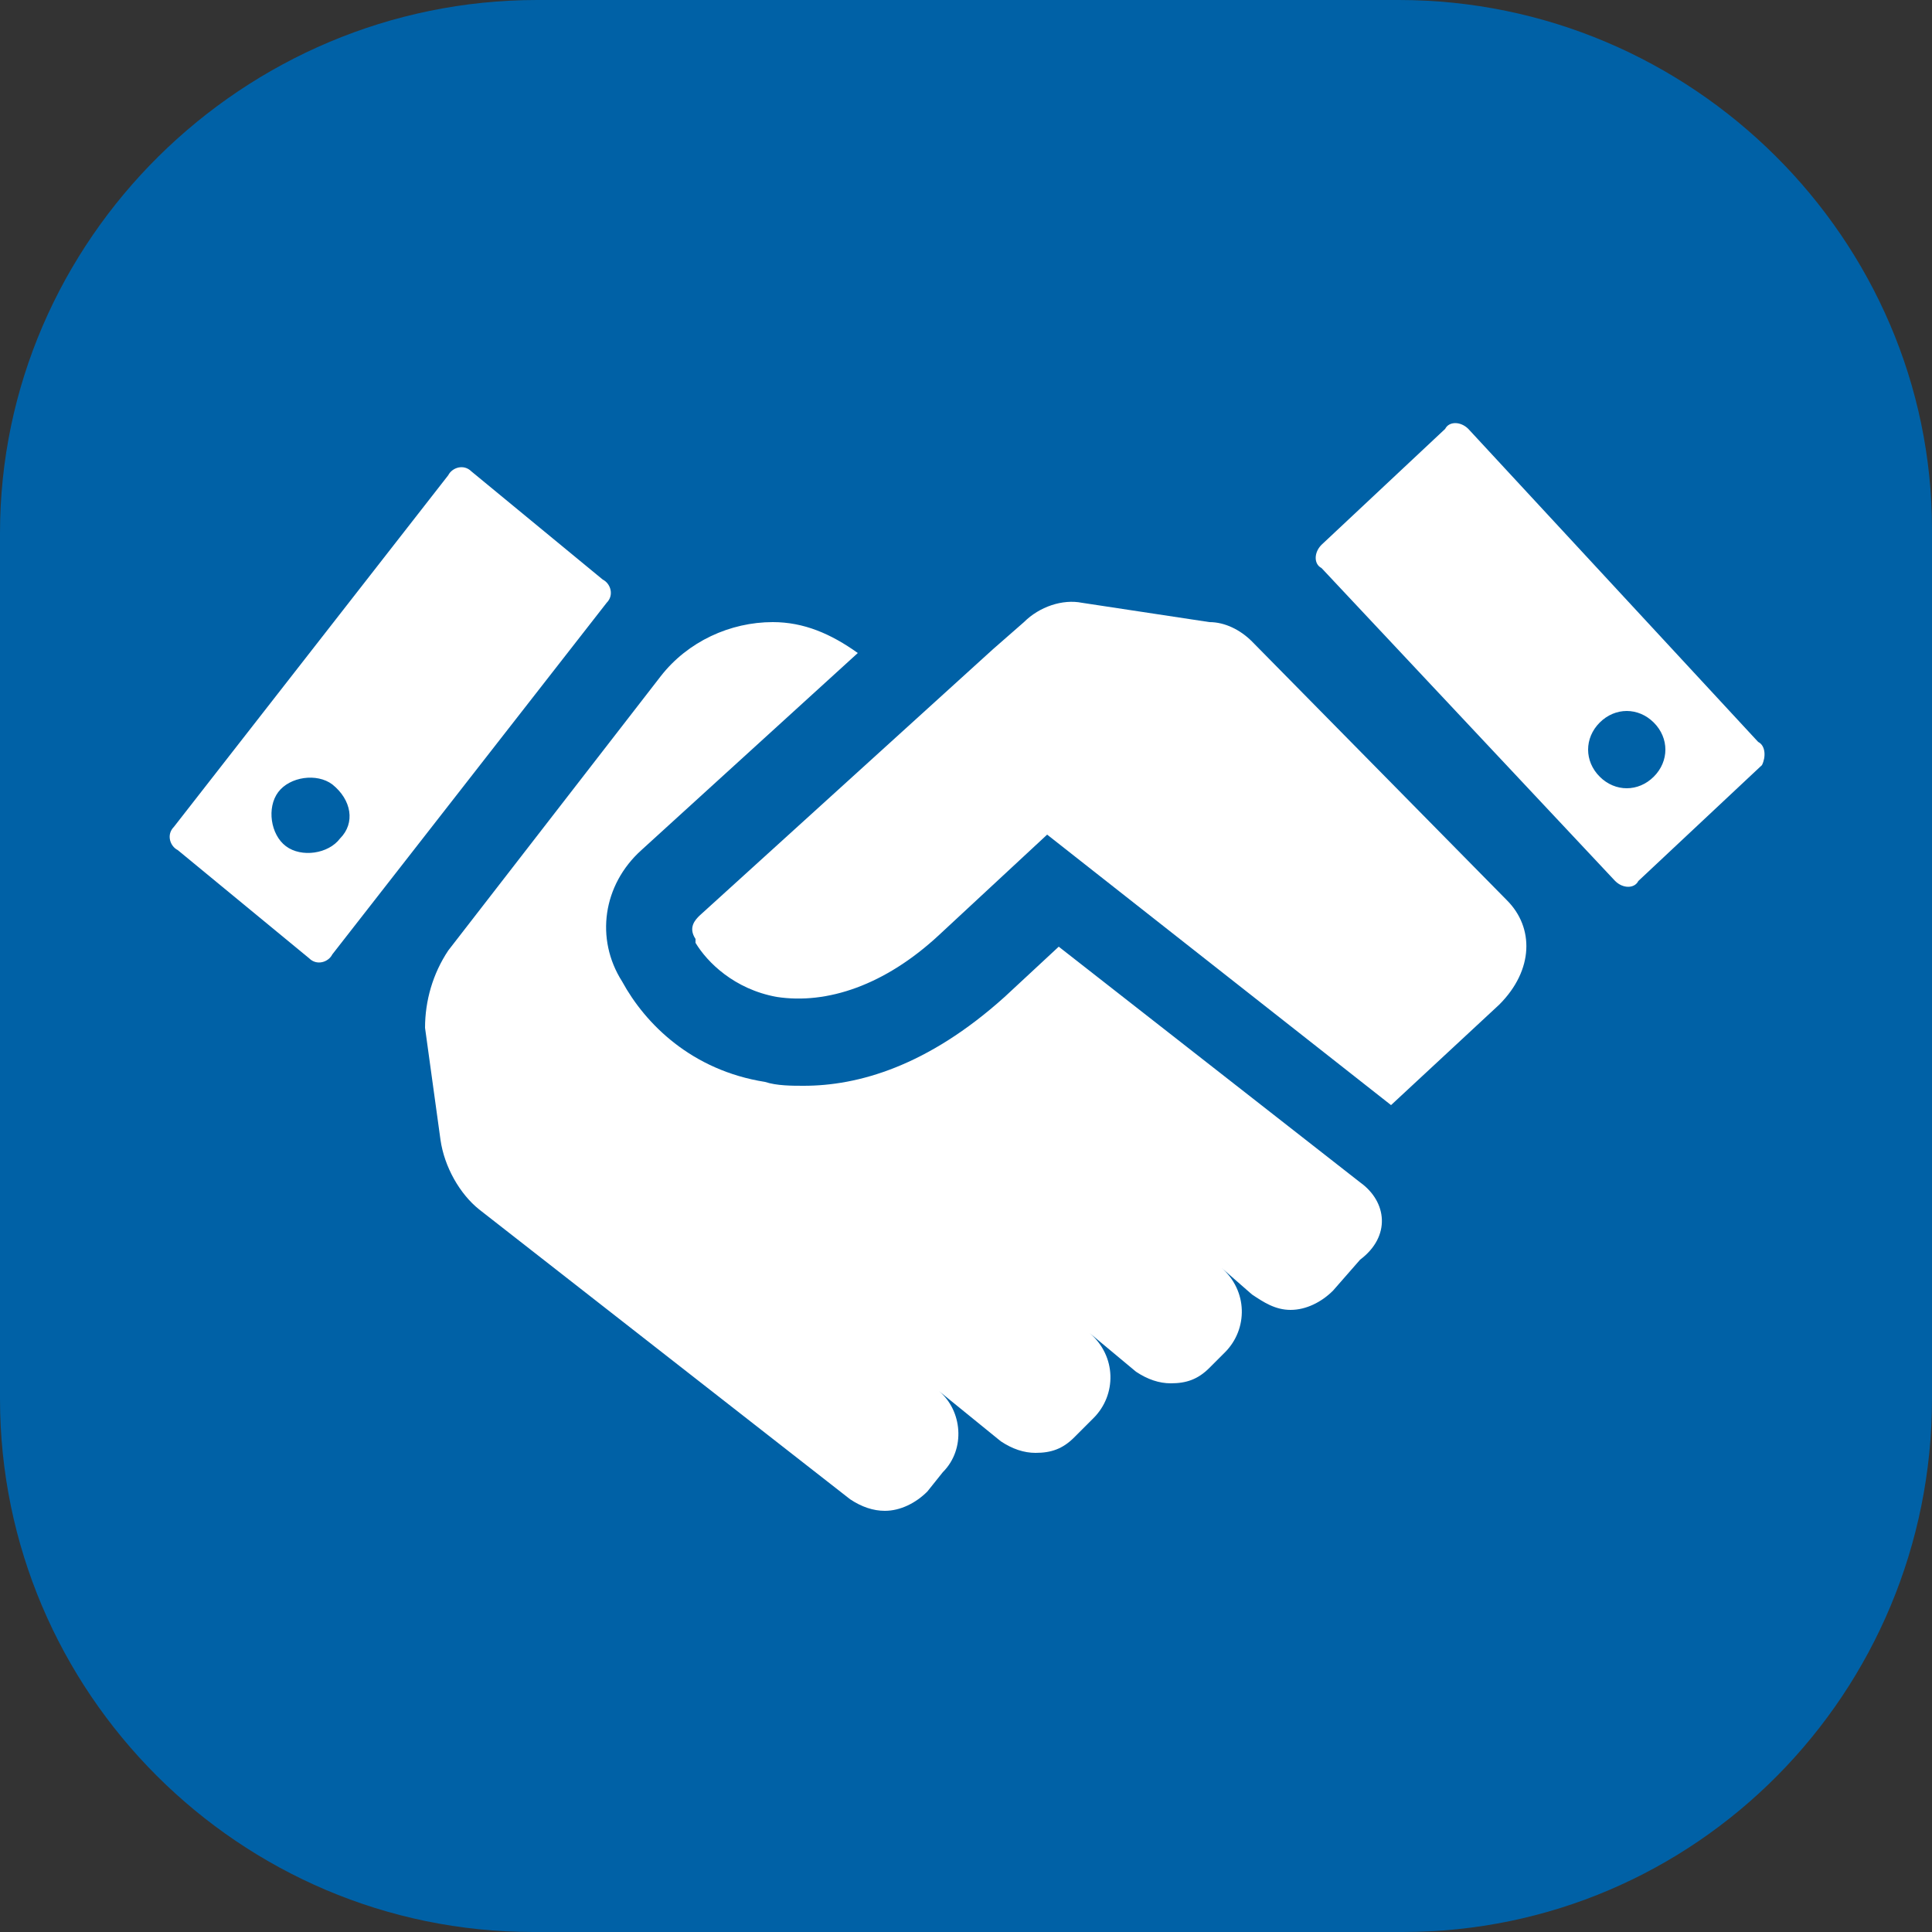 <?xml version="1.0" encoding="utf-8"?>
<!-- Generator: Adobe Illustrator 25.4.1, SVG Export Plug-In . SVG Version: 6.00 Build 0)  -->
<svg version="1.1" xmlns="http://www.w3.org/2000/svg" xmlns:xlink="http://www.w3.org/1999/xlink" x="0px" y="0px"
	 viewBox="0 0 50 50" style="enable-background:new 0 0 50 50;" xml:space="preserve">
<rect x="0" y="0" width="50" height="50" fill="#333333" stroke="none"/>
<style type="text/css">
	.Grün_x0020_bogenförmig{fill:url(#SVGID_1_);stroke:#FFFFFF;stroke-width:0.25;stroke-miterlimit:1;}
	.st0{fill:#0061A6;}
	.st1{fill:#FFFFFF;}
</style>
<linearGradient id="SVGID_1_" gradientUnits="userSpaceOnUse" x1="-273.44" y1="445.945" x2="-272.733" y2="445.238">
	<stop  offset="0" style="stop-color:#1BA138"/>
	<stop  offset="0.983" style="stop-color:#23391D"/>
</linearGradient>
<g id="Ebene_2">
	<path class="st0" d="M13.8,50h22.5C43.9,50,50,43.8,50,36.2V13.7C50,6.2,43.8,0,36.2,0H13.9C6.3,0,0,6.2,0,13.8v22.4
		C0,43.8,6.2,50,13.8,50"/>
</g>
<g id="Ebene_3">
	<g>
		<g>
			<g>
				<g>
					<path class="st1" d="M45.5,19.2L38,11.1c-0.2-0.2-0.5-0.2-0.6,0l-3.2,3c-0.2,0.2-0.2,0.5,0,0.6l7.6,8.1c0.2,0.2,0.5,0.2,0.6,0
						l3.2-3C45.7,19.6,45.7,19.3,45.5,19.2z M42.8,20.1c-0.4,0.4-1,0.4-1.4,0c-0.4-0.4-0.4-1,0-1.4c0.4-0.4,1-0.4,1.4,0
						C43.2,19.1,43.2,19.7,42.8,20.1z M12.2,12.2c-0.2-0.2-0.5-0.1-0.6,0.1l-7.1,9.1c-0.2,0.2-0.1,0.5,0.1,0.6L8,24.8
						c0.2,0.2,0.5,0.1,0.6-0.1l7.1-9.1c0.2-0.2,0.1-0.5-0.1-0.6L12.2,12.2z M8.8,21.7c-0.3,0.4-1,0.5-1.4,0.2
						c-0.4-0.3-0.5-1-0.2-1.4c0.3-0.4,1-0.5,1.4-0.2C9.1,20.7,9.2,21.3,8.8,21.7z"/>
					<path class="st1" d="M35.2,30.6l-7.8-6.1L26,25.8c-2,1.8-3.8,2.3-5.2,2.3c-0.3,0-0.7,0-1-0.1c-1.9-0.3-3.1-1.5-3.7-2.6
						c-0.7-1.1-0.5-2.5,0.5-3.4l5.6-5.1c-0.7-0.5-1.4-0.8-2.2-0.8c-1.1,0-2.2,0.5-2.9,1.4l-5.5,7.1c-0.4,0.6-0.6,1.3-0.6,2l0.4,2.9
						c0.1,0.7,0.5,1.4,1,1.8l9.6,7.5c0.3,0.2,0.6,0.3,0.9,0.3c0.4,0,0.8-0.2,1.1-0.5l0.4-0.5c0.6-0.6,0.5-1.6-0.1-2.1l1.6,1.3
						c0.3,0.2,0.6,0.3,0.9,0.3c0.4,0,0.7-0.1,1-0.4l0.5-0.5c0.6-0.6,0.6-1.6-0.1-2.2l1.2,1c0.3,0.2,0.6,0.3,0.9,0.3
						c0.4,0,0.7-0.1,1-0.4l0.4-0.4c0.6-0.6,0.6-1.6-0.1-2.2l0.8,0.7c0.3,0.2,0.6,0.4,1,0.4c0.4,0,0.8-0.2,1.1-0.5l0.7-0.8
						C36,32,35.9,31.1,35.2,30.6z M39,23.3l-6.6-6.7c-0.3-0.3-0.7-0.5-1.1-0.5L28,15.6c-0.5-0.1-1.1,0.1-1.5,0.5l-0.8,0.7l-7.6,6.9
						c-0.1,0.1-0.3,0.3-0.1,0.6l0,0.1c0.3,0.5,1,1.2,2.1,1.4c1.3,0.2,2.8-0.3,4.2-1.6l2.8-2.6l8.9,7l2.8-2.6
						C39.7,25.1,39.7,24,39,23.3z"/>
				</g>
			</g>
		</g>
	</g>
</g>
</svg>
